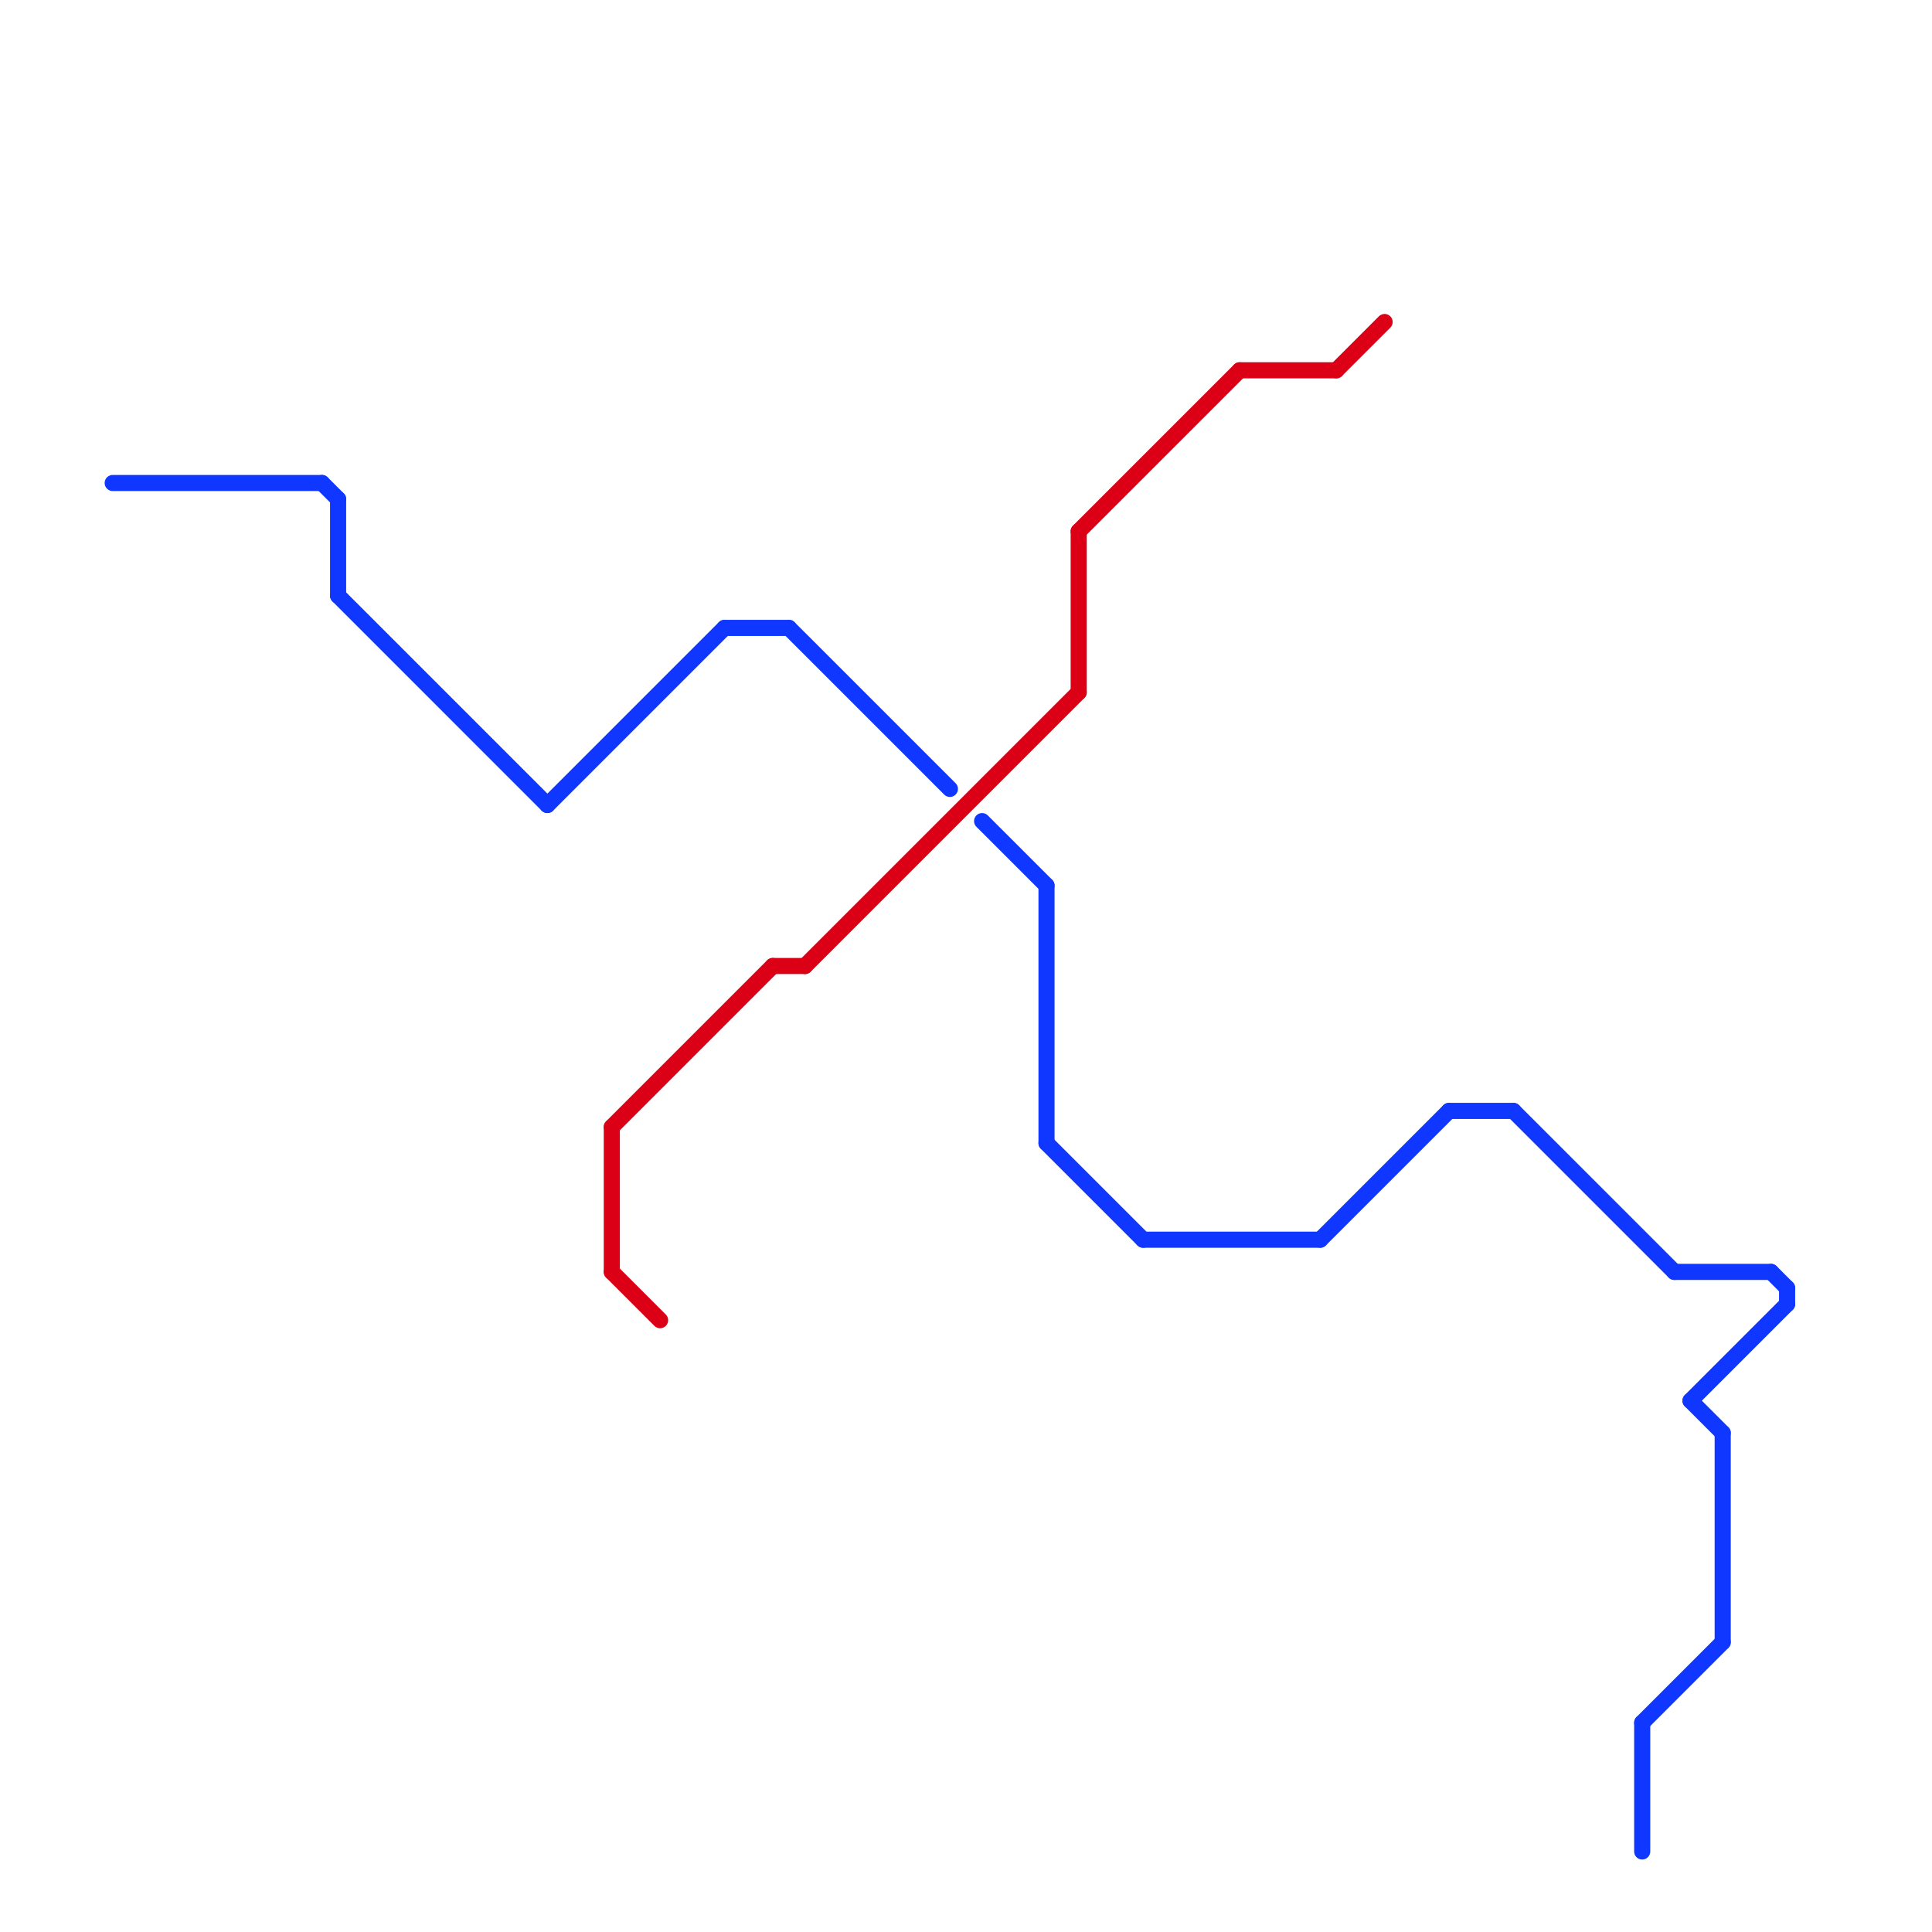 
<svg version="1.1" xmlns="http://www.w3.org/2000/svg" viewBox="0 0 120 120">
<style>text { font: 1px Helvetica; font-weight: 600; white-space: pre; dominant-baseline: central; } line { stroke-width: 0.75; fill: none; stroke-linecap: round; stroke-linejoin: round; } .c0 { stroke: #0f37ff } .c1 { stroke: #db0016 } .w1 { stroke-width: 1; }</style><defs><g id="clg-0f37ff"><circle r="0.6" fill="#0f37ff"/><circle r="0.3" fill="#fff"/></g><g id="clg-db0016"><circle r="0.6" fill="#db0016"/><circle r="0.3" fill="#fff"/></g><g id="clg-xf-db0016"><circle r="1.2" fill="#db0016"/><circle r="0.9" fill="#fff"/><circle r="0.6" fill="#db0016"/><circle r="0.3" fill="#fff"/></g></defs><line class="c0 w1" x1="45" y1="39" x2="49" y2="39"/><line class="c0 w1" x1="34" y1="50" x2="45" y2="39"/><line class="c0 w1" x1="105" y1="87" x2="107" y2="89"/><line class="c0 w1" x1="110" y1="79" x2="111" y2="80"/><line class="c0 w1" x1="71" y1="77" x2="82" y2="77"/><line class="c0 w1" x1="65" y1="55" x2="65" y2="71"/><line class="c0 w1" x1="61" y1="51" x2="65" y2="55"/><line class="c0 w1" x1="7" y1="30" x2="20" y2="30"/><line class="c0 w1" x1="90" y1="69" x2="94" y2="69"/><line class="c0 w1" x1="107" y1="89" x2="107" y2="102"/><line class="c0 w1" x1="65" y1="71" x2="71" y2="77"/><line class="c0 w1" x1="82" y1="77" x2="90" y2="69"/><line class="c0 w1" x1="104" y1="79" x2="110" y2="79"/><line class="c0 w1" x1="21" y1="37" x2="34" y2="50"/><line class="c0 w1" x1="111" y1="80" x2="111" y2="81"/><line class="c0 w1" x1="20" y1="30" x2="21" y2="31"/><line class="c0 w1" x1="21" y1="31" x2="21" y2="37"/><line class="c0 w1" x1="102" y1="107" x2="102" y2="115"/><line class="c0 w1" x1="102" y1="107" x2="107" y2="102"/><line class="c0 w1" x1="105" y1="87" x2="111" y2="81"/><line class="c0 w1" x1="94" y1="69" x2="104" y2="79"/><line class="c0 w1" x1="49" y1="39" x2="59" y2="49"/><line class="c1 w1" x1="48" y1="60" x2="50" y2="60"/><line class="c1 w1" x1="83" y1="23" x2="86" y2="20"/><line class="c1 w1" x1="38" y1="79" x2="41" y2="82"/><line class="c1 w1" x1="38" y1="70" x2="48" y2="60"/><line class="c1 w1" x1="38" y1="70" x2="38" y2="79"/><line class="c1 w1" x1="77" y1="23" x2="83" y2="23"/><line class="c1 w1" x1="67" y1="33" x2="67" y2="43"/><line class="c1 w1" x1="50" y1="60" x2="67" y2="43"/><line class="c1 w1" x1="67" y1="33" x2="77" y2="23"/>
</svg>
